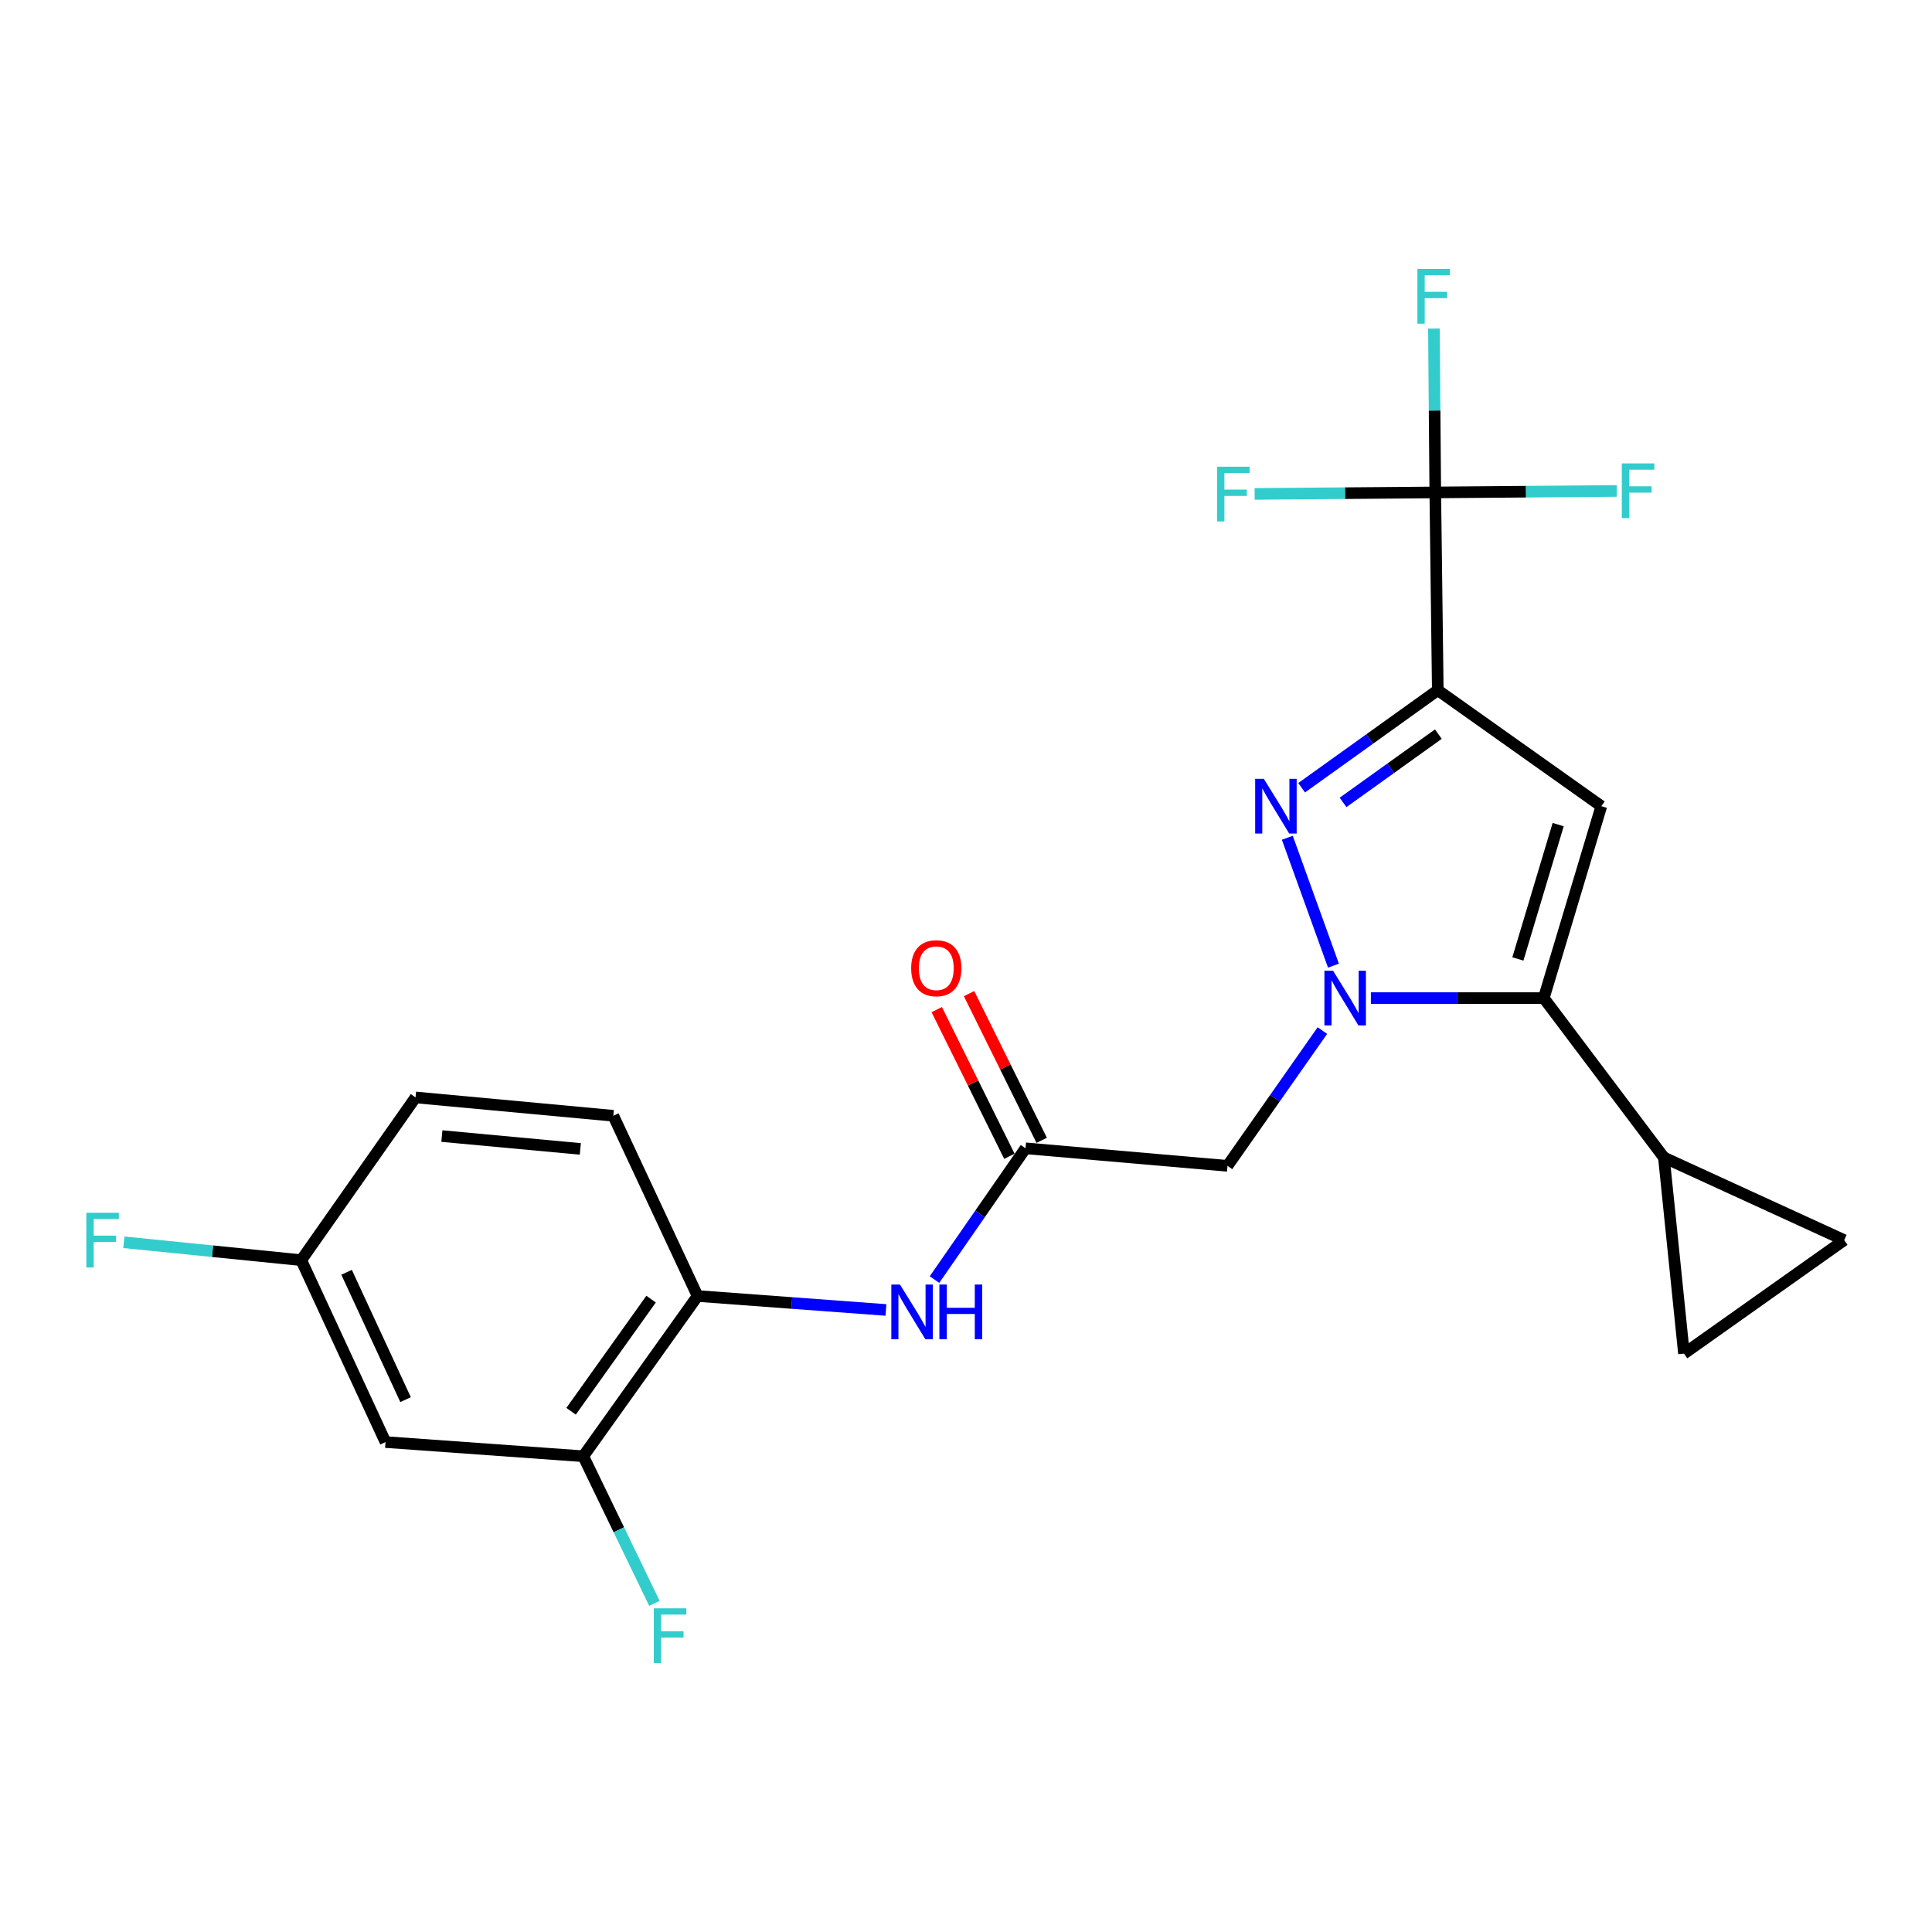 <?xml version='1.0' encoding='iso-8859-1'?>
<svg version='1.1' baseProfile='full'
              xmlns='http://www.w3.org/2000/svg'
                      xmlns:rdkit='http://www.rdkit.org/xml'
                      xmlns:xlink='http://www.w3.org/1999/xlink'
                  xml:space='preserve'
width='1000px' height='1000px' viewBox='0 0 1000 1000'>
<!-- END OF HEADER -->
<rect style='opacity:1.0;fill:#FFFFFF;stroke:none' width='1000' height='1000' x='0' y='0'> </rect>
<path class='bond-1' d='M 690.194,499.815 L 666.314,433.629' style='fill:none;fill-rule:evenodd;stroke:#0000FF;stroke-width:6px;stroke-linecap:butt;stroke-linejoin:miter;stroke-opacity:1' />
<path class='bond-2' d='M 709.566,516.615 L 754.312,516.615' style='fill:none;fill-rule:evenodd;stroke:#0000FF;stroke-width:6px;stroke-linecap:butt;stroke-linejoin:miter;stroke-opacity:1' />
<path class='bond-2' d='M 754.312,516.615 L 799.058,516.615' style='fill:none;fill-rule:evenodd;stroke:#000000;stroke-width:6px;stroke-linecap:butt;stroke-linejoin:miter;stroke-opacity:1' />
<path class='bond-5' d='M 684.464,533.427 L 659.907,568.436' style='fill:none;fill-rule:evenodd;stroke:#0000FF;stroke-width:6px;stroke-linecap:butt;stroke-linejoin:miter;stroke-opacity:1' />
<path class='bond-5' d='M 659.907,568.436 L 635.35,603.444' style='fill:none;fill-rule:evenodd;stroke:#000000;stroke-width:6px;stroke-linecap:butt;stroke-linejoin:miter;stroke-opacity:1' />
<path class='bond-0' d='M 744.195,357.241 L 708.963,382.487' style='fill:none;fill-rule:evenodd;stroke:#000000;stroke-width:6px;stroke-linecap:butt;stroke-linejoin:miter;stroke-opacity:1' />
<path class='bond-0' d='M 708.963,382.487 L 673.73,407.733' style='fill:none;fill-rule:evenodd;stroke:#0000FF;stroke-width:6px;stroke-linecap:butt;stroke-linejoin:miter;stroke-opacity:1' />
<path class='bond-0' d='M 744.492,379.98 L 719.83,397.653' style='fill:none;fill-rule:evenodd;stroke:#000000;stroke-width:6px;stroke-linecap:butt;stroke-linejoin:miter;stroke-opacity:1' />
<path class='bond-0' d='M 719.83,397.653 L 695.167,415.325' style='fill:none;fill-rule:evenodd;stroke:#0000FF;stroke-width:6px;stroke-linecap:butt;stroke-linejoin:miter;stroke-opacity:1' />
<path class='bond-4' d='M 744.195,357.241 L 742.899,254.885' style='fill:none;fill-rule:evenodd;stroke:#000000;stroke-width:6px;stroke-linecap:butt;stroke-linejoin:miter;stroke-opacity:1' />
<path class='bond-23' d='M 744.195,357.241 L 828.847,417.276' style='fill:none;fill-rule:evenodd;stroke:#000000;stroke-width:6px;stroke-linecap:butt;stroke-linejoin:miter;stroke-opacity:1' />
<path class='bond-3' d='M 799.058,516.615 L 828.847,417.276' style='fill:none;fill-rule:evenodd;stroke:#000000;stroke-width:6px;stroke-linecap:butt;stroke-linejoin:miter;stroke-opacity:1' />
<path class='bond-3' d='M 785.655,496.355 L 806.508,426.818' style='fill:none;fill-rule:evenodd;stroke:#000000;stroke-width:6px;stroke-linecap:butt;stroke-linejoin:miter;stroke-opacity:1' />
<path class='bond-6' d='M 799.058,516.615 L 861.228,599.112' style='fill:none;fill-rule:evenodd;stroke:#000000;stroke-width:6px;stroke-linecap:butt;stroke-linejoin:miter;stroke-opacity:1' />
<path class='bond-15' d='M 742.899,254.885 L 742.544,212.476' style='fill:none;fill-rule:evenodd;stroke:#000000;stroke-width:6px;stroke-linecap:butt;stroke-linejoin:miter;stroke-opacity:1' />
<path class='bond-15' d='M 742.544,212.476 L 742.189,170.066' style='fill:none;fill-rule:evenodd;stroke:#33CCCC;stroke-width:6px;stroke-linecap:butt;stroke-linejoin:miter;stroke-opacity:1' />
<path class='bond-16' d='M 742.899,254.885 L 696.15,255.265' style='fill:none;fill-rule:evenodd;stroke:#000000;stroke-width:6px;stroke-linecap:butt;stroke-linejoin:miter;stroke-opacity:1' />
<path class='bond-16' d='M 696.15,255.265 L 649.4,255.645' style='fill:none;fill-rule:evenodd;stroke:#33CCCC;stroke-width:6px;stroke-linecap:butt;stroke-linejoin:miter;stroke-opacity:1' />
<path class='bond-17' d='M 742.899,254.885 L 789.861,254.5' style='fill:none;fill-rule:evenodd;stroke:#000000;stroke-width:6px;stroke-linecap:butt;stroke-linejoin:miter;stroke-opacity:1' />
<path class='bond-17' d='M 789.861,254.5 L 836.823,254.115' style='fill:none;fill-rule:evenodd;stroke:#33CCCC;stroke-width:6px;stroke-linecap:butt;stroke-linejoin:miter;stroke-opacity:1' />
<path class='bond-7' d='M 635.35,603.444 L 530.818,594.364' style='fill:none;fill-rule:evenodd;stroke:#000000;stroke-width:6px;stroke-linecap:butt;stroke-linejoin:miter;stroke-opacity:1' />
<path class='bond-9' d='M 861.228,599.112 L 954.545,641.889' style='fill:none;fill-rule:evenodd;stroke:#000000;stroke-width:6px;stroke-linecap:butt;stroke-linejoin:miter;stroke-opacity:1' />
<path class='bond-10' d='M 861.228,599.112 L 871.614,700.628' style='fill:none;fill-rule:evenodd;stroke:#000000;stroke-width:6px;stroke-linecap:butt;stroke-linejoin:miter;stroke-opacity:1' />
<path class='bond-8' d='M 530.818,594.364 L 507.257,628.333' style='fill:none;fill-rule:evenodd;stroke:#000000;stroke-width:6px;stroke-linecap:butt;stroke-linejoin:miter;stroke-opacity:1' />
<path class='bond-8' d='M 507.257,628.333 L 483.697,662.301' style='fill:none;fill-rule:evenodd;stroke:#0000FF;stroke-width:6px;stroke-linecap:butt;stroke-linejoin:miter;stroke-opacity:1' />
<path class='bond-14' d='M 539.178,590.225 L 520.378,552.258' style='fill:none;fill-rule:evenodd;stroke:#000000;stroke-width:6px;stroke-linecap:butt;stroke-linejoin:miter;stroke-opacity:1' />
<path class='bond-14' d='M 520.378,552.258 L 501.578,514.291' style='fill:none;fill-rule:evenodd;stroke:#FF0000;stroke-width:6px;stroke-linecap:butt;stroke-linejoin:miter;stroke-opacity:1' />
<path class='bond-14' d='M 522.458,598.504 L 503.658,560.537' style='fill:none;fill-rule:evenodd;stroke:#000000;stroke-width:6px;stroke-linecap:butt;stroke-linejoin:miter;stroke-opacity:1' />
<path class='bond-14' d='M 503.658,560.537 L 484.858,522.57' style='fill:none;fill-rule:evenodd;stroke:#FF0000;stroke-width:6px;stroke-linecap:butt;stroke-linejoin:miter;stroke-opacity:1' />
<path class='bond-11' d='M 458.566,678.036 L 409.817,674.427' style='fill:none;fill-rule:evenodd;stroke:#0000FF;stroke-width:6px;stroke-linecap:butt;stroke-linejoin:miter;stroke-opacity:1' />
<path class='bond-11' d='M 409.817,674.427 L 361.068,670.818' style='fill:none;fill-rule:evenodd;stroke:#000000;stroke-width:6px;stroke-linecap:butt;stroke-linejoin:miter;stroke-opacity:1' />
<path class='bond-24' d='M 954.545,641.889 L 871.614,700.628' style='fill:none;fill-rule:evenodd;stroke:#000000;stroke-width:6px;stroke-linecap:butt;stroke-linejoin:miter;stroke-opacity:1' />
<path class='bond-12' d='M 361.068,670.818 L 301.903,753.749' style='fill:none;fill-rule:evenodd;stroke:#000000;stroke-width:6px;stroke-linecap:butt;stroke-linejoin:miter;stroke-opacity:1' />
<path class='bond-12' d='M 337.005,672.422 L 295.59,730.474' style='fill:none;fill-rule:evenodd;stroke:#000000;stroke-width:6px;stroke-linecap:butt;stroke-linejoin:miter;stroke-opacity:1' />
<path class='bond-18' d='M 361.068,670.818 L 317.451,577.521' style='fill:none;fill-rule:evenodd;stroke:#000000;stroke-width:6px;stroke-linecap:butt;stroke-linejoin:miter;stroke-opacity:1' />
<path class='bond-13' d='M 301.903,753.749 L 199.537,746.411' style='fill:none;fill-rule:evenodd;stroke:#000000;stroke-width:6px;stroke-linecap:butt;stroke-linejoin:miter;stroke-opacity:1' />
<path class='bond-20' d='M 301.903,753.749 L 320.317,791.821' style='fill:none;fill-rule:evenodd;stroke:#000000;stroke-width:6px;stroke-linecap:butt;stroke-linejoin:miter;stroke-opacity:1' />
<path class='bond-20' d='M 320.317,791.821 L 338.73,829.892' style='fill:none;fill-rule:evenodd;stroke:#33CCCC;stroke-width:6px;stroke-linecap:butt;stroke-linejoin:miter;stroke-opacity:1' />
<path class='bond-25' d='M 199.537,746.411 L 155.921,652.254' style='fill:none;fill-rule:evenodd;stroke:#000000;stroke-width:6px;stroke-linecap:butt;stroke-linejoin:miter;stroke-opacity:1' />
<path class='bond-25' d='M 209.924,724.445 L 179.392,658.535' style='fill:none;fill-rule:evenodd;stroke:#000000;stroke-width:6px;stroke-linecap:butt;stroke-linejoin:miter;stroke-opacity:1' />
<path class='bond-21' d='M 317.451,577.521 L 215.085,568.027' style='fill:none;fill-rule:evenodd;stroke:#000000;stroke-width:6px;stroke-linecap:butt;stroke-linejoin:miter;stroke-opacity:1' />
<path class='bond-21' d='M 300.373,594.674 L 228.717,588.028' style='fill:none;fill-rule:evenodd;stroke:#000000;stroke-width:6px;stroke-linecap:butt;stroke-linejoin:miter;stroke-opacity:1' />
<path class='bond-19' d='M 155.921,652.254 L 215.085,568.027' style='fill:none;fill-rule:evenodd;stroke:#000000;stroke-width:6px;stroke-linecap:butt;stroke-linejoin:miter;stroke-opacity:1' />
<path class='bond-22' d='M 155.921,652.254 L 110.016,647.626' style='fill:none;fill-rule:evenodd;stroke:#000000;stroke-width:6px;stroke-linecap:butt;stroke-linejoin:miter;stroke-opacity:1' />
<path class='bond-22' d='M 110.016,647.626 L 64.112,642.998' style='fill:none;fill-rule:evenodd;stroke:#33CCCC;stroke-width:6px;stroke-linecap:butt;stroke-linejoin:miter;stroke-opacity:1' />
<path  class='atom-0' d='M 689.996 502.455
L 699.276 517.455
Q 700.196 518.935, 701.676 521.615
Q 703.156 524.295, 703.236 524.455
L 703.236 502.455
L 706.996 502.455
L 706.996 530.775
L 703.116 530.775
L 693.156 514.375
Q 691.996 512.455, 690.756 510.255
Q 689.556 508.055, 689.196 507.375
L 689.196 530.775
L 685.516 530.775
L 685.516 502.455
L 689.996 502.455
' fill='#0000FF'/>
<path  class='atom-2' d='M 654.153 403.116
L 663.433 418.116
Q 664.353 419.596, 665.833 422.276
Q 667.313 424.956, 667.393 425.116
L 667.393 403.116
L 671.153 403.116
L 671.153 431.436
L 667.273 431.436
L 657.313 415.036
Q 656.153 413.116, 654.913 410.916
Q 653.713 408.716, 653.353 408.036
L 653.353 431.436
L 649.673 431.436
L 649.673 403.116
L 654.153 403.116
' fill='#0000FF'/>
<path  class='atom-9' d='M 465.829 664.877
L 475.109 679.877
Q 476.029 681.357, 477.509 684.037
Q 478.989 686.717, 479.069 686.877
L 479.069 664.877
L 482.829 664.877
L 482.829 693.197
L 478.949 693.197
L 468.989 676.797
Q 467.829 674.877, 466.589 672.677
Q 465.389 670.477, 465.029 669.797
L 465.029 693.197
L 461.349 693.197
L 461.349 664.877
L 465.829 664.877
' fill='#0000FF'/>
<path  class='atom-9' d='M 486.229 664.877
L 490.069 664.877
L 490.069 676.917
L 504.549 676.917
L 504.549 664.877
L 508.389 664.877
L 508.389 693.197
L 504.549 693.197
L 504.549 680.117
L 490.069 680.117
L 490.069 693.197
L 486.229 693.197
L 486.229 664.877
' fill='#0000FF'/>
<path  class='atom-15' d='M 471.62 501.148
Q 471.62 494.348, 474.98 490.548
Q 478.34 486.748, 484.62 486.748
Q 490.9 486.748, 494.26 490.548
Q 497.62 494.348, 497.62 501.148
Q 497.62 508.028, 494.22 511.948
Q 490.82 515.828, 484.62 515.828
Q 478.38 515.828, 474.98 511.948
Q 471.62 508.068, 471.62 501.148
M 484.62 512.628
Q 488.94 512.628, 491.26 509.748
Q 493.62 506.828, 493.62 501.148
Q 493.62 495.588, 491.26 492.788
Q 488.94 489.948, 484.62 489.948
Q 480.3 489.948, 477.94 492.748
Q 475.62 495.548, 475.62 501.148
Q 475.62 506.868, 477.94 509.748
Q 480.3 512.628, 484.62 512.628
' fill='#FF0000'/>
<path  class='atom-16' d='M 733.629 139.208
L 750.469 139.208
L 750.469 142.448
L 737.429 142.448
L 737.429 151.048
L 749.029 151.048
L 749.029 154.328
L 737.429 154.328
L 737.429 167.528
L 733.629 167.528
L 733.629 139.208
' fill='#33CCCC'/>
<path  class='atom-17' d='M 629.947 241.575
L 646.787 241.575
L 646.787 244.815
L 633.747 244.815
L 633.747 253.415
L 645.347 253.415
L 645.347 256.695
L 633.747 256.695
L 633.747 269.895
L 629.947 269.895
L 629.947 241.575
' fill='#33CCCC'/>
<path  class='atom-18' d='M 839.447 239.864
L 856.287 239.864
L 856.287 243.104
L 843.247 243.104
L 843.247 251.704
L 854.847 251.704
L 854.847 254.984
L 843.247 254.984
L 843.247 268.184
L 839.447 268.184
L 839.447 239.864
' fill='#33CCCC'/>
<path  class='atom-21' d='M 338.406 832.472
L 355.246 832.472
L 355.246 835.712
L 342.206 835.712
L 342.206 844.312
L 353.806 844.312
L 353.806 847.592
L 342.206 847.592
L 342.206 860.792
L 338.406 860.792
L 338.406 832.472
' fill='#33CCCC'/>
<path  class='atom-23' d='M 44.689 627.729
L 61.529 627.729
L 61.529 630.969
L 48.489 630.969
L 48.489 639.569
L 60.089 639.569
L 60.089 642.849
L 48.489 642.849
L 48.489 656.049
L 44.689 656.049
L 44.689 627.729
' fill='#33CCCC'/>
</svg>
